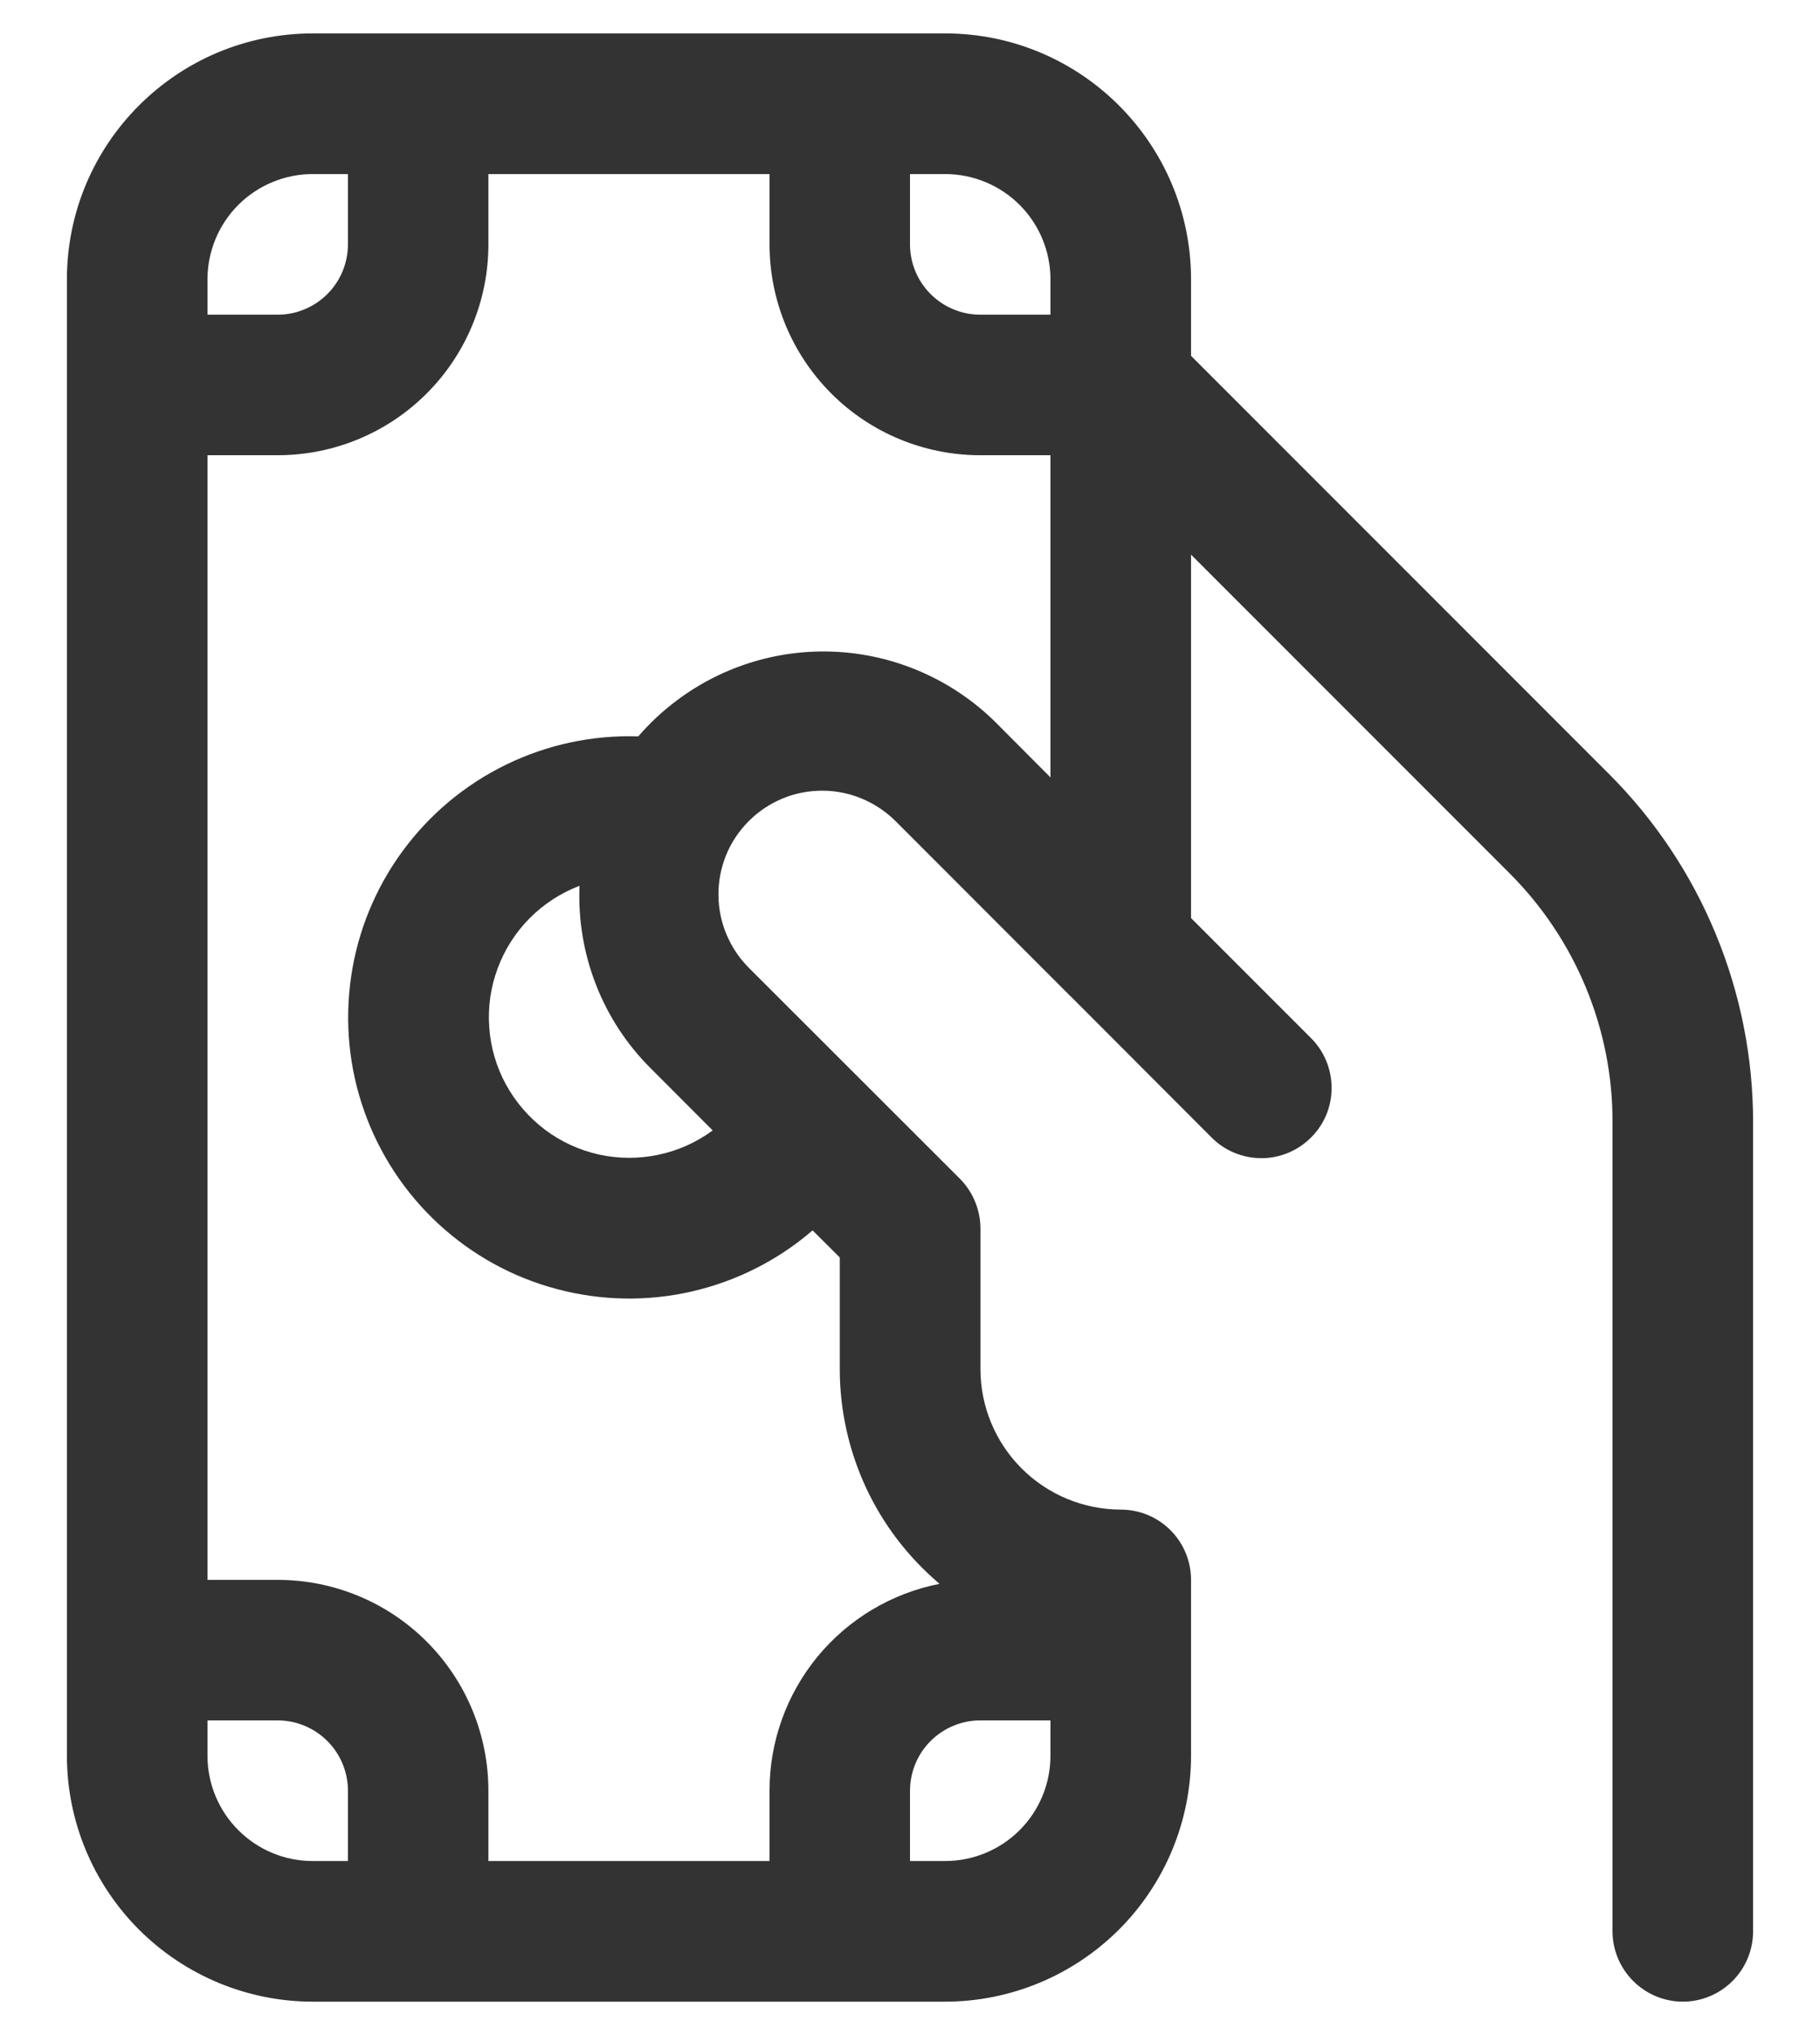 <svg width="17" height="19" viewBox="0 0 17 19" fill="none" xmlns="http://www.w3.org/2000/svg">
<path d="M1.938 2.609V2.938H2.594C2.768 2.938 2.935 2.868 3.058 2.745C3.181 2.622 3.25 2.455 3.25 2.281V1.625H2.922C2.661 1.625 2.41 1.729 2.226 1.913C2.041 2.098 1.938 2.348 1.938 2.609ZM2.922 0.312H8.828C10.096 0.312 11.125 1.341 11.125 2.609V3.322L15.03 7.227C15.456 7.653 15.795 8.16 16.025 8.717C16.256 9.275 16.375 9.872 16.375 10.475V18.031C16.375 18.205 16.306 18.372 16.183 18.495C16.06 18.618 15.893 18.688 15.719 18.688C15.545 18.688 15.378 18.618 15.255 18.495C15.132 18.372 15.062 18.205 15.062 18.031V10.475C15.063 10.044 14.978 9.618 14.813 9.219C14.648 8.821 14.406 8.459 14.102 8.155L11.125 5.178V8.571L12.246 9.692C12.369 9.815 12.438 9.982 12.438 10.156C12.439 10.33 12.37 10.497 12.246 10.62C12.123 10.743 11.957 10.813 11.782 10.813C11.608 10.813 11.441 10.744 11.318 10.621L10.028 9.329L9.983 9.285L8.377 7.678C8.287 7.586 8.18 7.512 8.062 7.461C7.944 7.41 7.817 7.383 7.688 7.382C7.559 7.381 7.431 7.405 7.312 7.454C7.193 7.503 7.085 7.575 6.994 7.666C6.903 7.757 6.831 7.865 6.782 7.984C6.734 8.104 6.709 8.231 6.711 8.36C6.712 8.489 6.739 8.616 6.79 8.734C6.841 8.852 6.915 8.959 7.008 9.049L8.965 11.004C9.026 11.065 9.074 11.137 9.107 11.217C9.14 11.297 9.158 11.382 9.158 11.469V12.781C9.158 13.129 9.296 13.463 9.542 13.709C9.787 13.955 10.121 14.093 10.469 14.094C10.643 14.094 10.81 14.163 10.933 14.286C11.056 14.409 11.125 14.576 11.125 14.75V16.391C11.125 17 10.883 17.584 10.452 18.015C10.021 18.445 9.437 18.688 8.828 18.688H2.922C2.313 18.688 1.728 18.445 1.298 18.015C0.867 17.584 0.625 17 0.625 16.391V2.609C0.625 1.341 1.654 0.312 2.922 0.312ZM8.5 17.375H8.828C9.089 17.375 9.34 17.271 9.524 17.087C9.709 16.902 9.812 16.652 9.812 16.391V16.062H9.156C8.982 16.062 8.815 16.132 8.692 16.255C8.569 16.378 8.5 16.545 8.5 16.719V17.375ZM8.776 14.787C8.484 14.54 8.249 14.234 8.088 13.887C7.928 13.541 7.844 13.164 7.844 12.783V11.74L7.59 11.487C7.267 11.766 6.88 11.961 6.464 12.057C6.048 12.153 5.615 12.145 5.202 12.035C4.789 11.926 4.41 11.717 4.096 11.427C3.782 11.137 3.544 10.775 3.402 10.373C3.259 9.97 3.218 9.539 3.28 9.116C3.342 8.694 3.506 8.293 3.759 7.948C4.011 7.604 4.343 7.326 4.727 7.139C5.111 6.952 5.535 6.861 5.962 6.875C6.067 6.753 6.187 6.64 6.324 6.538C6.763 6.209 7.306 6.049 7.854 6.088C8.401 6.127 8.916 6.362 9.305 6.749L9.812 7.258V4.25H9.156C8.634 4.25 8.133 4.043 7.764 3.673C7.395 3.304 7.188 2.803 7.188 2.281V1.625H4.562V2.281C4.562 2.803 4.355 3.304 3.986 3.673C3.617 4.043 3.116 4.25 2.594 4.25H1.938V14.75H2.594C3.116 14.75 3.617 14.957 3.986 15.327C4.355 15.696 4.562 16.197 4.562 16.719V17.375H7.188V16.719C7.187 16.263 7.346 15.821 7.635 15.468C7.925 15.116 8.328 14.875 8.776 14.787ZM9.156 2.938H9.812V2.609C9.812 2.348 9.709 2.098 9.524 1.913C9.34 1.729 9.089 1.625 8.828 1.625H8.5V2.281C8.5 2.455 8.569 2.622 8.692 2.745C8.815 2.868 8.982 2.938 9.156 2.938ZM1.938 16.062V16.391C1.938 16.934 2.378 17.375 2.922 17.375H3.25V16.719C3.25 16.545 3.181 16.378 3.058 16.255C2.935 16.132 2.768 16.062 2.594 16.062H1.938ZM6.657 10.554L6.08 9.976C5.856 9.754 5.681 9.487 5.567 9.194C5.452 8.9 5.4 8.585 5.413 8.27C5.238 8.337 5.079 8.44 4.947 8.573C4.815 8.706 4.713 8.866 4.648 9.042C4.583 9.217 4.556 9.405 4.57 9.592C4.583 9.779 4.636 9.961 4.726 10.125C4.816 10.29 4.94 10.433 5.089 10.546C5.239 10.659 5.411 10.738 5.594 10.779C5.777 10.819 5.967 10.82 6.15 10.781C6.333 10.743 6.506 10.665 6.657 10.554Z" fill="#333333"/>
</svg>
